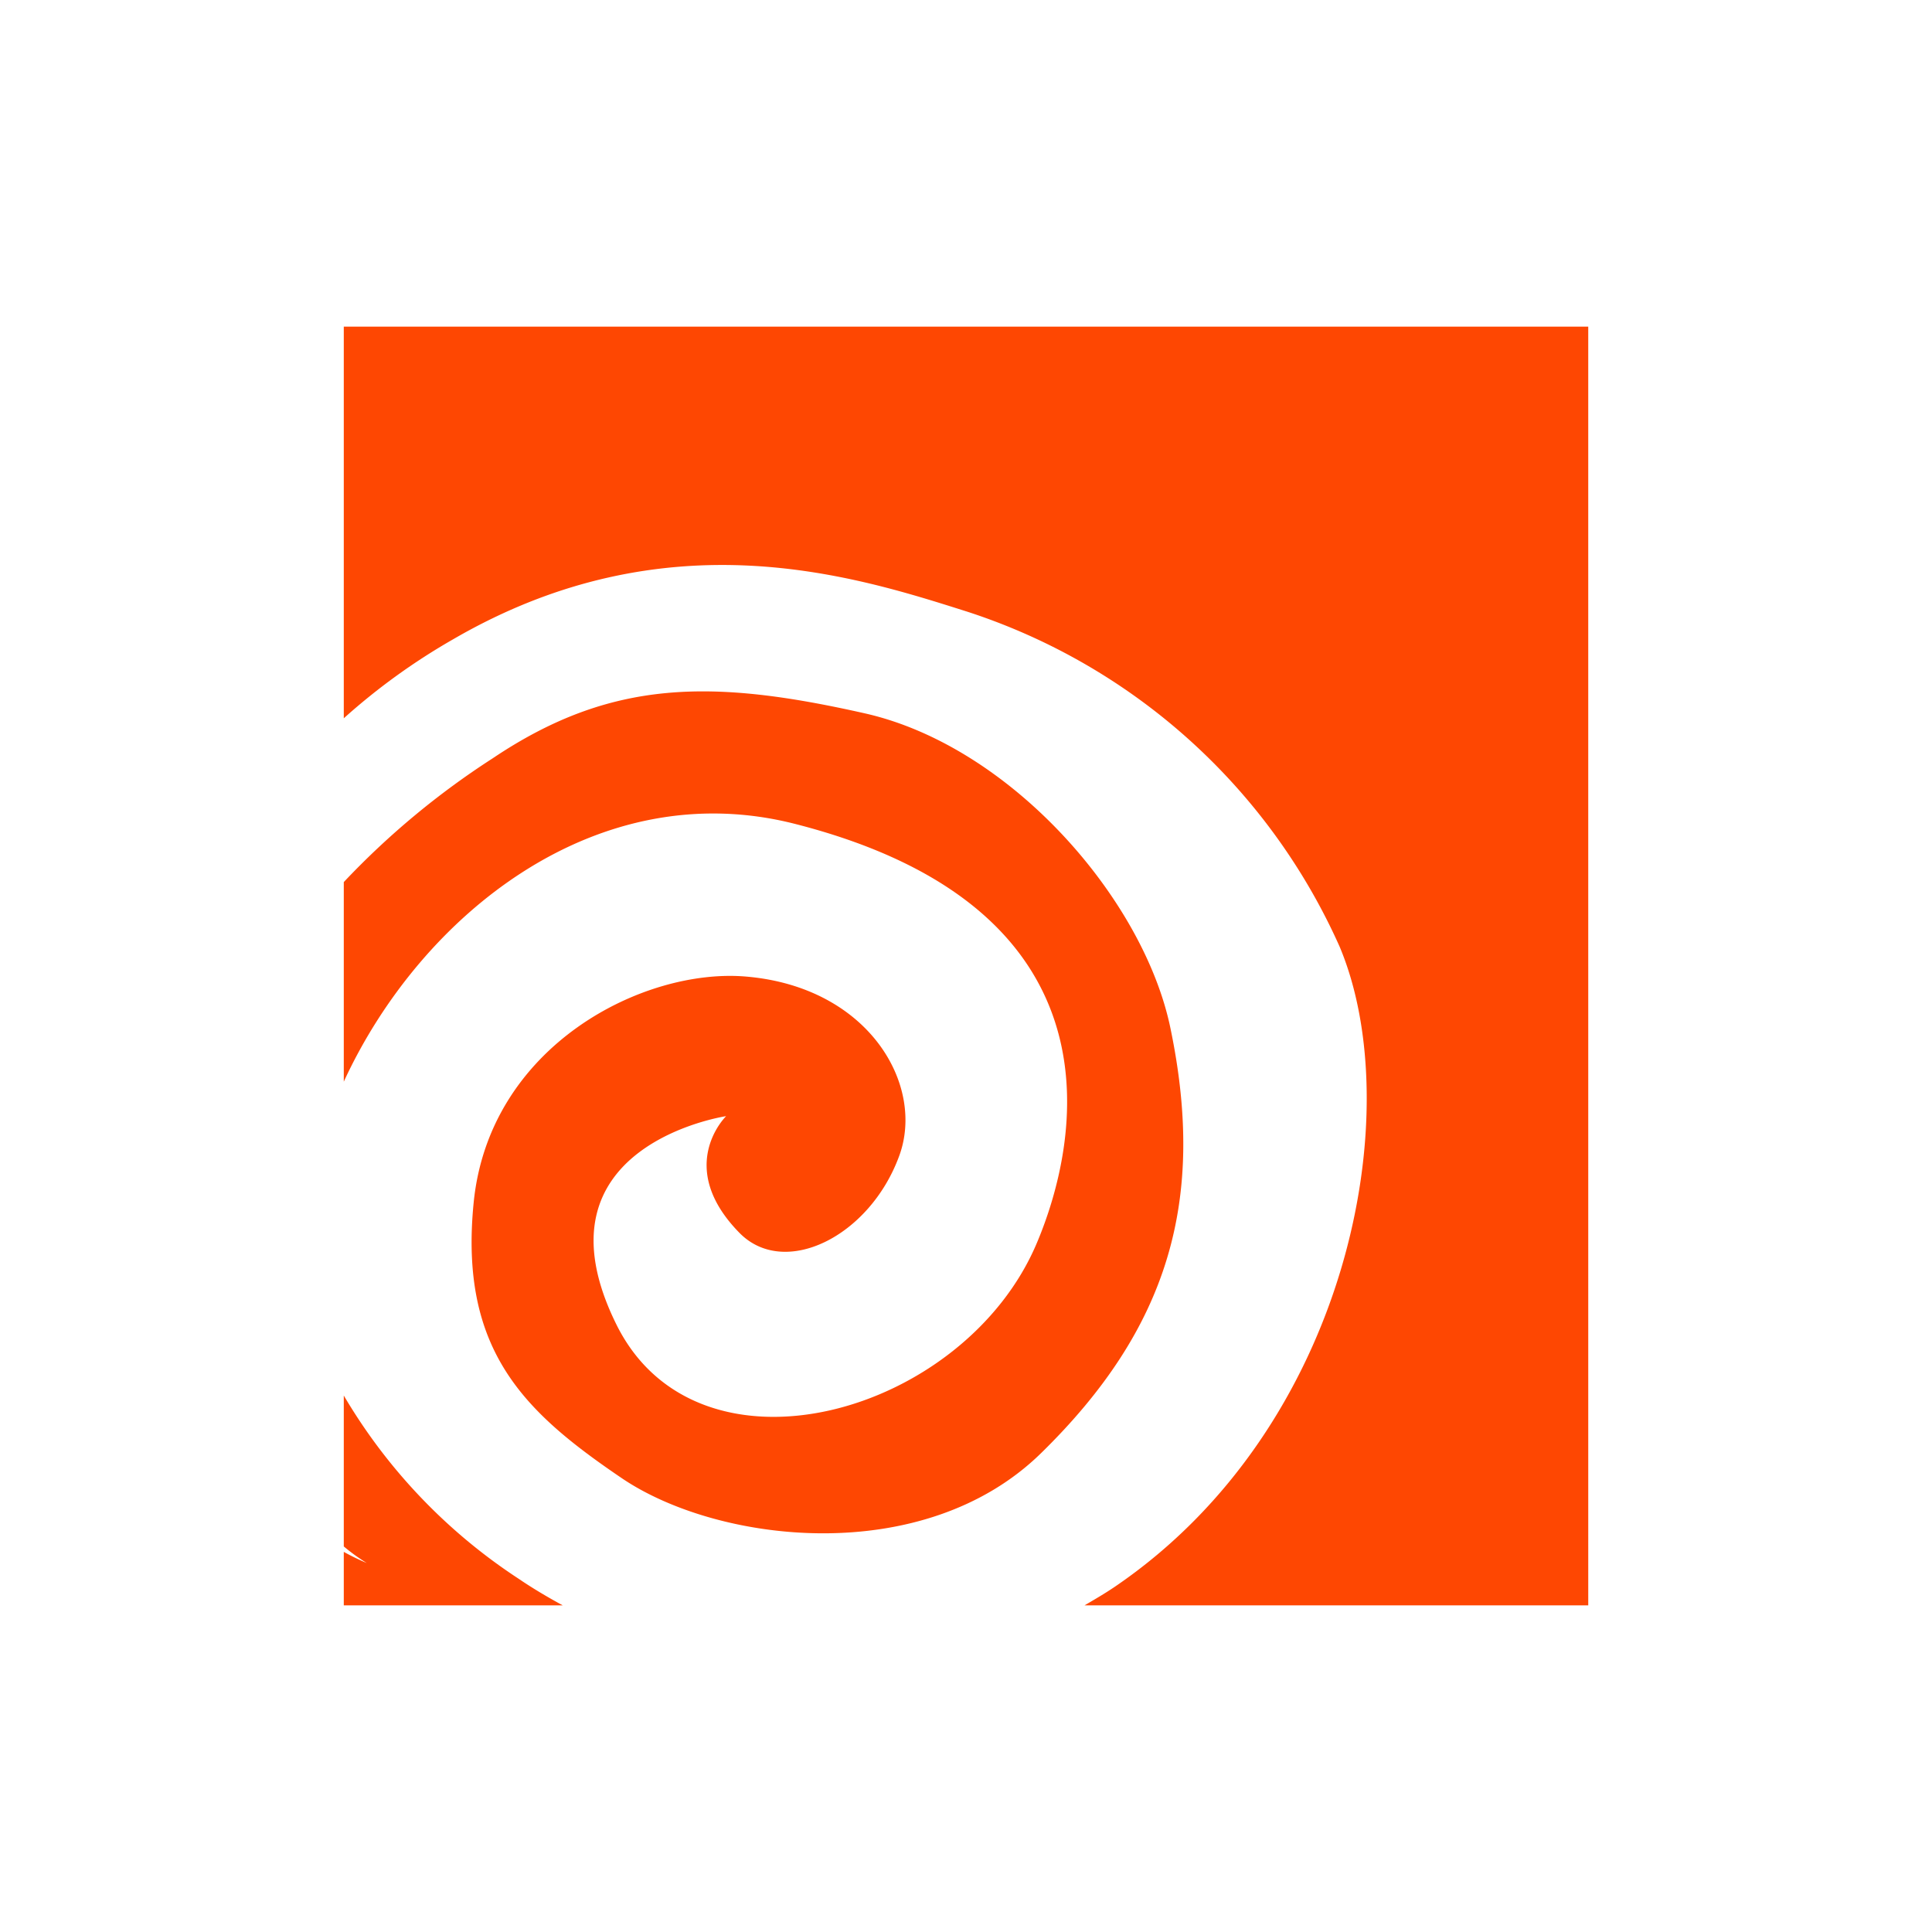 <?xml version="1.0" encoding="UTF-8"?>
<svg xmlns="http://www.w3.org/2000/svg" xmlns:xlink="http://www.w3.org/1999/xlink" width="68" height="68" viewBox="0 0 68 68">
  <defs>
    <clipPath id="clip-Houdini">
      <rect width="68" height="68"></rect>
    </clipPath>
  </defs>
  <g id="Houdini" clip-path="url(#clip-Houdini)">
    <g id="_2069a460dcf28295e231f3111e041a3f" data-name="2069a460dcf28295e231f3111e041a3f" transform="translate(4.743 10.996)">
      <path id="Path_157572" data-name="Path 157572" d="M36.45,25.181c-.942-4.53-5.594-9.893-10.735-11.065-5.346-1.207-8.924-1.241-13.121,1.581A28.183,28.183,0,0,0,7.357,20.05v7.025c2.726-5.907,8.94-10.855,15.9-9.068,11.816,3.027,9.923,11.353,8.5,14.731-2.548,6.074-11.917,8.7-14.8,2.893-3.133-6.308,3.857-7.342,3.857-7.342s-1.818,1.768.462,4.1c1.58,1.625,4.586.151,5.63-2.7.917-2.488-1.056-5.938-5.377-6.312-3.619-.318-9.048,2.428-9.6,7.95-.523,5.228,1.814,7.395,5.207,9.7S27.763,44.2,31.9,40.149C36.4,35.747,37.711,31.231,36.45,25.181ZM7.357.5V14.285A22.421,22.421,0,0,1,11.214,11.5c7.535-4.371,14.177-2.206,18.084-.968A21.685,21.685,0,0,1,42.409,22.327c2.438,5.809.329,16.908-7.9,22.516-.36.245-.72.453-1.081.665h17.73V.5Zm0,37.622v5.312a6.9,6.9,0,0,0,.808.583,8.415,8.415,0,0,1-.808-.392v1.883h7.708c-.569-.308-1.094-.624-1.552-.936A19.578,19.578,0,0,1,7.357,38.122Z" fill="#fe4702"></path>
    </g>
  </g>
</svg>
